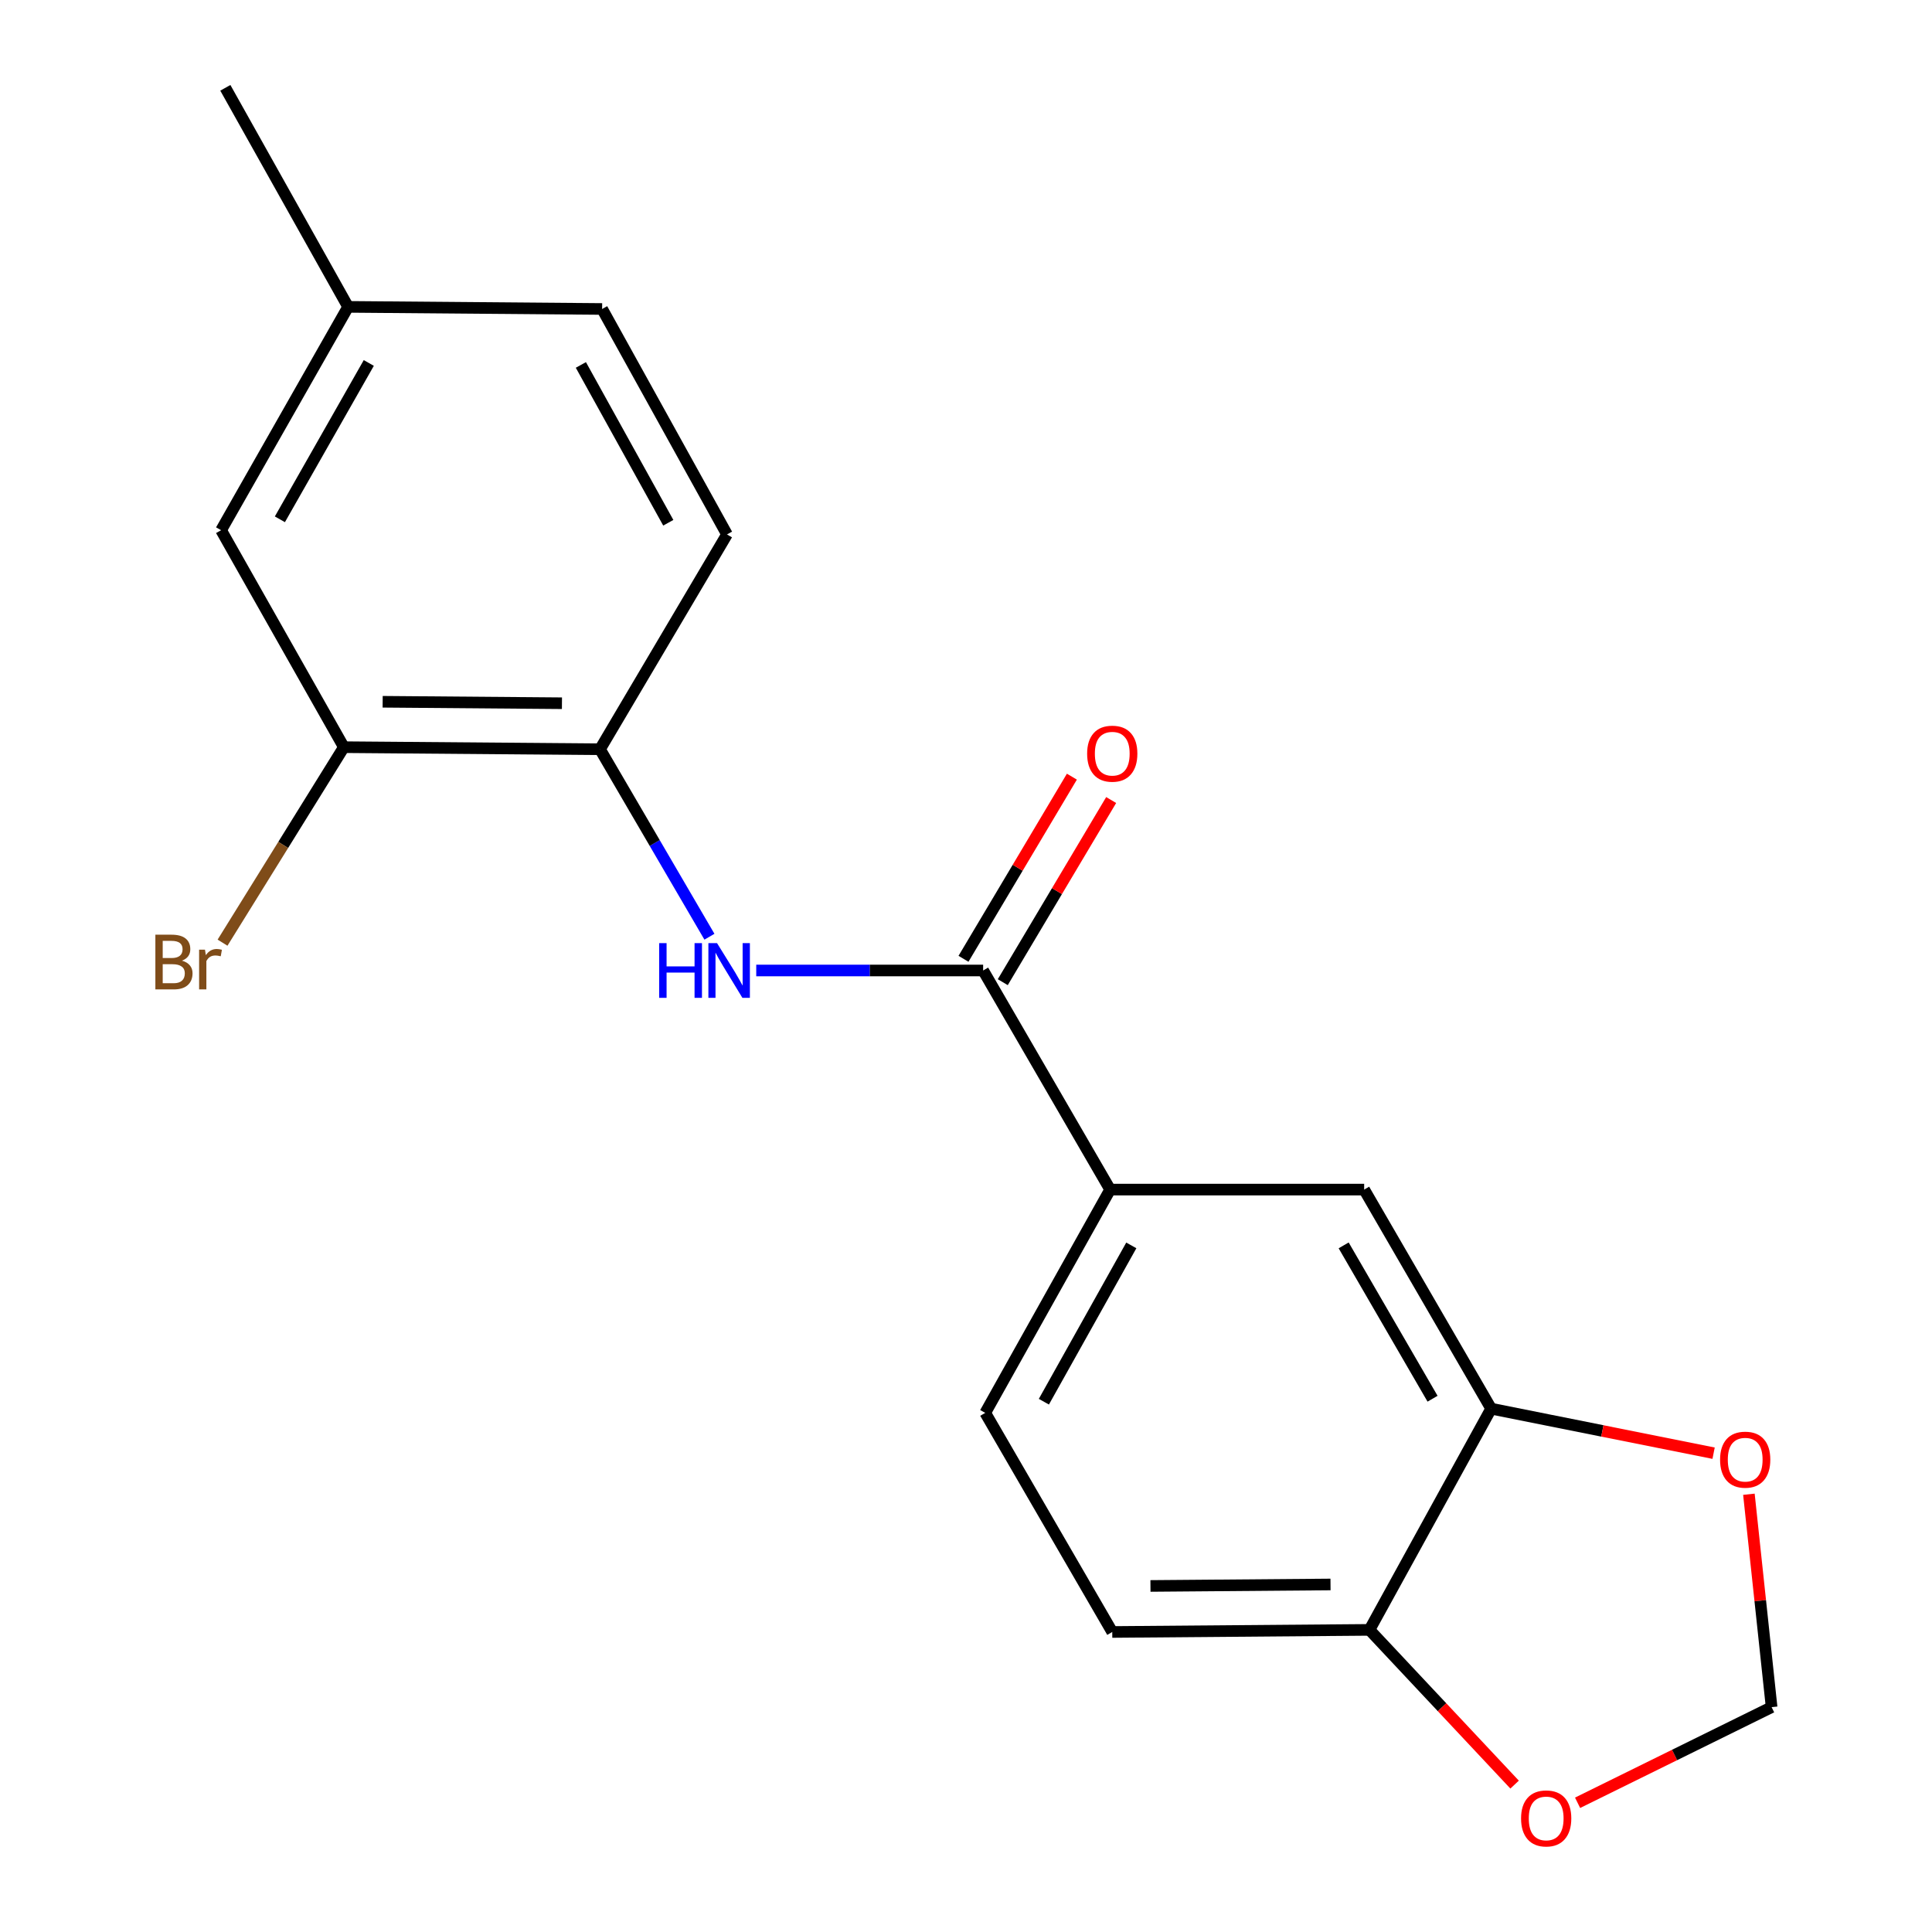 <?xml version='1.0' encoding='iso-8859-1'?>
<svg version='1.1' baseProfile='full'
              xmlns='http://www.w3.org/2000/svg'
                      xmlns:rdkit='http://www.rdkit.org/xml'
                      xmlns:xlink='http://www.w3.org/1999/xlink'
                  xml:space='preserve'
width='1000px' height='1000px' viewBox='0 0 1000 1000'>
<!-- END OF HEADER -->
<rect style='opacity:1.0;fill:#FFFFFF;stroke:none' width='1000' height='1000' x='0' y='0'> </rect>
<path class='bond-0' d='M 508.869,502.323 L 450.148,502.323' style='fill:none;fill-rule:evenodd;stroke:#000000;stroke-width:6px;stroke-linecap:butt;stroke-linejoin:miter;stroke-opacity:1' />
<path class='bond-0' d='M 450.148,502.323 L 391.428,502.323' style='fill:none;fill-rule:evenodd;stroke:#0000FF;stroke-width:6px;stroke-linecap:butt;stroke-linejoin:miter;stroke-opacity:1' />
<path class='bond-1' d='M 508.869,502.323 L 574.609,615.729' style='fill:none;fill-rule:evenodd;stroke:#000000;stroke-width:6px;stroke-linecap:butt;stroke-linejoin:miter;stroke-opacity:1' />
<path class='bond-10' d='M 519.035,508.374 L 547.087,461.236' style='fill:none;fill-rule:evenodd;stroke:#000000;stroke-width:6px;stroke-linecap:butt;stroke-linejoin:miter;stroke-opacity:1' />
<path class='bond-10' d='M 547.087,461.236 L 575.139,414.099' style='fill:none;fill-rule:evenodd;stroke:#FF0000;stroke-width:6px;stroke-linecap:butt;stroke-linejoin:miter;stroke-opacity:1' />
<path class='bond-10' d='M 498.702,496.273 L 526.753,449.136' style='fill:none;fill-rule:evenodd;stroke:#000000;stroke-width:6px;stroke-linecap:butt;stroke-linejoin:miter;stroke-opacity:1' />
<path class='bond-10' d='M 526.753,449.136 L 554.805,401.999' style='fill:none;fill-rule:evenodd;stroke:#FF0000;stroke-width:6px;stroke-linecap:butt;stroke-linejoin:miter;stroke-opacity:1' />
<path class='bond-2' d='M 367.201,484.848 L 338.879,436.331' style='fill:none;fill-rule:evenodd;stroke:#0000FF;stroke-width:6px;stroke-linecap:butt;stroke-linejoin:miter;stroke-opacity:1' />
<path class='bond-2' d='M 338.879,436.331 L 310.557,387.814' style='fill:none;fill-rule:evenodd;stroke:#000000;stroke-width:6px;stroke-linecap:butt;stroke-linejoin:miter;stroke-opacity:1' />
<path class='bond-4' d='M 574.609,615.729 L 706.089,615.729' style='fill:none;fill-rule:evenodd;stroke:#000000;stroke-width:6px;stroke-linecap:butt;stroke-linejoin:miter;stroke-opacity:1' />
<path class='bond-12' d='M 574.609,615.729 L 509.96,731.303' style='fill:none;fill-rule:evenodd;stroke:#000000;stroke-width:6px;stroke-linecap:butt;stroke-linejoin:miter;stroke-opacity:1' />
<path class='bond-12' d='M 585.562,644.616 L 540.308,725.518' style='fill:none;fill-rule:evenodd;stroke:#000000;stroke-width:6px;stroke-linecap:butt;stroke-linejoin:miter;stroke-opacity:1' />
<path class='bond-5' d='M 310.557,387.814 L 177.985,386.736' style='fill:none;fill-rule:evenodd;stroke:#000000;stroke-width:6px;stroke-linecap:butt;stroke-linejoin:miter;stroke-opacity:1' />
<path class='bond-5' d='M 290.864,363.991 L 198.064,363.236' style='fill:none;fill-rule:evenodd;stroke:#000000;stroke-width:6px;stroke-linecap:butt;stroke-linejoin:miter;stroke-opacity:1' />
<path class='bond-14' d='M 310.557,387.814 L 376.297,276.617' style='fill:none;fill-rule:evenodd;stroke:#000000;stroke-width:6px;stroke-linecap:butt;stroke-linejoin:miter;stroke-opacity:1' />
<path class='bond-3' d='M 771.816,729.121 L 706.089,615.729' style='fill:none;fill-rule:evenodd;stroke:#000000;stroke-width:6px;stroke-linecap:butt;stroke-linejoin:miter;stroke-opacity:1' />
<path class='bond-3' d='M 741.486,723.978 L 695.477,644.604' style='fill:none;fill-rule:evenodd;stroke:#000000;stroke-width:6px;stroke-linecap:butt;stroke-linejoin:miter;stroke-opacity:1' />
<path class='bond-7' d='M 771.816,729.121 L 829.387,740.643' style='fill:none;fill-rule:evenodd;stroke:#000000;stroke-width:6px;stroke-linecap:butt;stroke-linejoin:miter;stroke-opacity:1' />
<path class='bond-7' d='M 829.387,740.643 L 886.957,752.165' style='fill:none;fill-rule:evenodd;stroke:#FF0000;stroke-width:6px;stroke-linecap:butt;stroke-linejoin:miter;stroke-opacity:1' />
<path class='bond-19' d='M 771.816,729.121 L 708.837,843.618' style='fill:none;fill-rule:evenodd;stroke:#000000;stroke-width:6px;stroke-linecap:butt;stroke-linejoin:miter;stroke-opacity:1' />
<path class='bond-11' d='M 177.985,386.736 L 114.441,274.434' style='fill:none;fill-rule:evenodd;stroke:#000000;stroke-width:6px;stroke-linecap:butt;stroke-linejoin:miter;stroke-opacity:1' />
<path class='bond-15' d='M 177.985,386.736 L 146.585,437.331' style='fill:none;fill-rule:evenodd;stroke:#000000;stroke-width:6px;stroke-linecap:butt;stroke-linejoin:miter;stroke-opacity:1' />
<path class='bond-15' d='M 146.585,437.331 L 115.185,487.926' style='fill:none;fill-rule:evenodd;stroke:#7F4C19;stroke-width:6px;stroke-linecap:butt;stroke-linejoin:miter;stroke-opacity:1' />
<path class='bond-6' d='M 708.837,843.618 L 575.7,844.709' style='fill:none;fill-rule:evenodd;stroke:#000000;stroke-width:6px;stroke-linecap:butt;stroke-linejoin:miter;stroke-opacity:1' />
<path class='bond-6' d='M 688.672,820.12 L 595.476,820.884' style='fill:none;fill-rule:evenodd;stroke:#000000;stroke-width:6px;stroke-linecap:butt;stroke-linejoin:miter;stroke-opacity:1' />
<path class='bond-8' d='M 708.837,843.618 L 746.398,883.662' style='fill:none;fill-rule:evenodd;stroke:#000000;stroke-width:6px;stroke-linecap:butt;stroke-linejoin:miter;stroke-opacity:1' />
<path class='bond-8' d='M 746.398,883.662 L 783.96,923.707' style='fill:none;fill-rule:evenodd;stroke:#FF0000;stroke-width:6px;stroke-linecap:butt;stroke-linejoin:miter;stroke-opacity:1' />
<path class='bond-9' d='M 905.228,773.421 L 911.104,828.52' style='fill:none;fill-rule:evenodd;stroke:#FF0000;stroke-width:6px;stroke-linecap:butt;stroke-linejoin:miter;stroke-opacity:1' />
<path class='bond-9' d='M 911.104,828.52 L 916.981,883.619' style='fill:none;fill-rule:evenodd;stroke:#000000;stroke-width:6px;stroke-linecap:butt;stroke-linejoin:miter;stroke-opacity:1' />
<path class='bond-21' d='M 816.554,933.119 L 866.768,908.369' style='fill:none;fill-rule:evenodd;stroke:#FF0000;stroke-width:6px;stroke-linecap:butt;stroke-linejoin:miter;stroke-opacity:1' />
<path class='bond-21' d='M 866.768,908.369 L 916.981,883.619' style='fill:none;fill-rule:evenodd;stroke:#000000;stroke-width:6px;stroke-linecap:butt;stroke-linejoin:miter;stroke-opacity:1' />
<path class='bond-20' d='M 114.441,274.434 L 180.181,158.834' style='fill:none;fill-rule:evenodd;stroke:#000000;stroke-width:6px;stroke-linecap:butt;stroke-linejoin:miter;stroke-opacity:1' />
<path class='bond-20' d='M 144.87,268.791 L 190.888,187.871' style='fill:none;fill-rule:evenodd;stroke:#000000;stroke-width:6px;stroke-linecap:butt;stroke-linejoin:miter;stroke-opacity:1' />
<path class='bond-13' d='M 509.96,731.303 L 575.7,844.709' style='fill:none;fill-rule:evenodd;stroke:#000000;stroke-width:6px;stroke-linecap:butt;stroke-linejoin:miter;stroke-opacity:1' />
<path class='bond-17' d='M 376.297,276.617 L 311.661,159.925' style='fill:none;fill-rule:evenodd;stroke:#000000;stroke-width:6px;stroke-linecap:butt;stroke-linejoin:miter;stroke-opacity:1' />
<path class='bond-17' d='M 345.903,270.578 L 300.658,188.894' style='fill:none;fill-rule:evenodd;stroke:#000000;stroke-width:6px;stroke-linecap:butt;stroke-linejoin:miter;stroke-opacity:1' />
<path class='bond-16' d='M 180.181,158.834 L 311.661,159.925' style='fill:none;fill-rule:evenodd;stroke:#000000;stroke-width:6px;stroke-linecap:butt;stroke-linejoin:miter;stroke-opacity:1' />
<path class='bond-18' d='M 180.181,158.834 L 116.636,45.455' style='fill:none;fill-rule:evenodd;stroke:#000000;stroke-width:6px;stroke-linecap:butt;stroke-linejoin:miter;stroke-opacity:1' />
<path  class='atom-1' d='M 341.181 488.163
L 345.021 488.163
L 345.021 500.203
L 359.501 500.203
L 359.501 488.163
L 363.341 488.163
L 363.341 516.483
L 359.501 516.483
L 359.501 503.403
L 345.021 503.403
L 345.021 516.483
L 341.181 516.483
L 341.181 488.163
' fill='#0000FF'/>
<path  class='atom-1' d='M 371.141 488.163
L 380.421 503.163
Q 381.341 504.643, 382.821 507.323
Q 384.301 510.003, 384.381 510.163
L 384.381 488.163
L 388.141 488.163
L 388.141 516.483
L 384.261 516.483
L 374.301 500.083
Q 373.141 498.163, 371.901 495.963
Q 370.701 493.763, 370.341 493.083
L 370.341 516.483
L 366.661 516.483
L 366.661 488.163
L 371.141 488.163
' fill='#0000FF'/>
<path  class='atom-8' d='M 890.31 755.518
Q 890.31 748.718, 893.67 744.918
Q 897.03 741.118, 903.31 741.118
Q 909.59 741.118, 912.95 744.918
Q 916.31 748.718, 916.31 755.518
Q 916.31 762.398, 912.91 766.318
Q 909.51 770.198, 903.31 770.198
Q 897.07 770.198, 893.67 766.318
Q 890.31 762.438, 890.31 755.518
M 903.31 766.998
Q 907.63 766.998, 909.95 764.118
Q 912.31 761.198, 912.31 755.518
Q 912.31 749.958, 909.95 747.158
Q 907.63 744.318, 903.31 744.318
Q 898.99 744.318, 896.63 747.118
Q 894.31 749.918, 894.31 755.518
Q 894.31 761.238, 896.63 764.118
Q 898.99 766.998, 903.31 766.998
' fill='#FF0000'/>
<path  class='atom-9' d='M 787.302 941.21
Q 787.302 934.41, 790.662 930.61
Q 794.022 926.81, 800.302 926.81
Q 806.582 926.81, 809.942 930.61
Q 813.302 934.41, 813.302 941.21
Q 813.302 948.09, 809.902 952.01
Q 806.502 955.89, 800.302 955.89
Q 794.062 955.89, 790.662 952.01
Q 787.302 948.13, 787.302 941.21
M 800.302 952.69
Q 804.622 952.69, 806.942 949.81
Q 809.302 946.89, 809.302 941.21
Q 809.302 935.65, 806.942 932.85
Q 804.622 930.01, 800.302 930.01
Q 795.982 930.01, 793.622 932.81
Q 791.302 935.61, 791.302 941.21
Q 791.302 946.93, 793.622 949.81
Q 795.982 952.69, 800.302 952.69
' fill='#FF0000'/>
<path  class='atom-11' d='M 562.7 390.102
Q 562.7 383.302, 566.06 379.502
Q 569.42 375.702, 575.7 375.702
Q 581.98 375.702, 585.34 379.502
Q 588.7 383.302, 588.7 390.102
Q 588.7 396.982, 585.3 400.902
Q 581.9 404.782, 575.7 404.782
Q 569.46 404.782, 566.06 400.902
Q 562.7 397.022, 562.7 390.102
M 575.7 401.582
Q 580.02 401.582, 582.34 398.702
Q 584.7 395.782, 584.7 390.102
Q 584.7 384.542, 582.34 381.742
Q 580.02 378.902, 575.7 378.902
Q 571.38 378.902, 569.02 381.702
Q 566.7 384.502, 566.7 390.102
Q 566.7 395.822, 569.02 398.702
Q 571.38 401.582, 575.7 401.582
' fill='#FF0000'/>
<path  class='atom-16' d='M 94.179 497.239
Q 96.899 497.999, 98.259 499.679
Q 99.659 501.319, 99.659 503.759
Q 99.659 507.679, 97.139 509.919
Q 94.659 512.119, 89.939 512.119
L 80.419 512.119
L 80.419 483.799
L 88.779 483.799
Q 93.619 483.799, 96.059 485.759
Q 98.499 487.719, 98.499 491.319
Q 98.499 495.599, 94.179 497.239
M 84.219 486.999
L 84.219 495.879
L 88.779 495.879
Q 91.579 495.879, 93.019 494.759
Q 94.499 493.599, 94.499 491.319
Q 94.499 486.999, 88.779 486.999
L 84.219 486.999
M 89.939 508.919
Q 92.699 508.919, 94.179 507.599
Q 95.659 506.279, 95.659 503.759
Q 95.659 501.439, 94.019 500.279
Q 92.419 499.079, 89.339 499.079
L 84.219 499.079
L 84.219 508.919
L 89.939 508.919
' fill='#7F4C19'/>
<path  class='atom-16' d='M 106.099 491.559
L 106.539 494.399
Q 108.699 491.199, 112.219 491.199
Q 113.339 491.199, 114.859 491.599
L 114.259 494.959
Q 112.539 494.559, 111.579 494.559
Q 109.899 494.559, 108.779 495.239
Q 107.699 495.879, 106.819 497.439
L 106.819 512.119
L 103.059 512.119
L 103.059 491.559
L 106.099 491.559
' fill='#7F4C19'/>
</svg>
